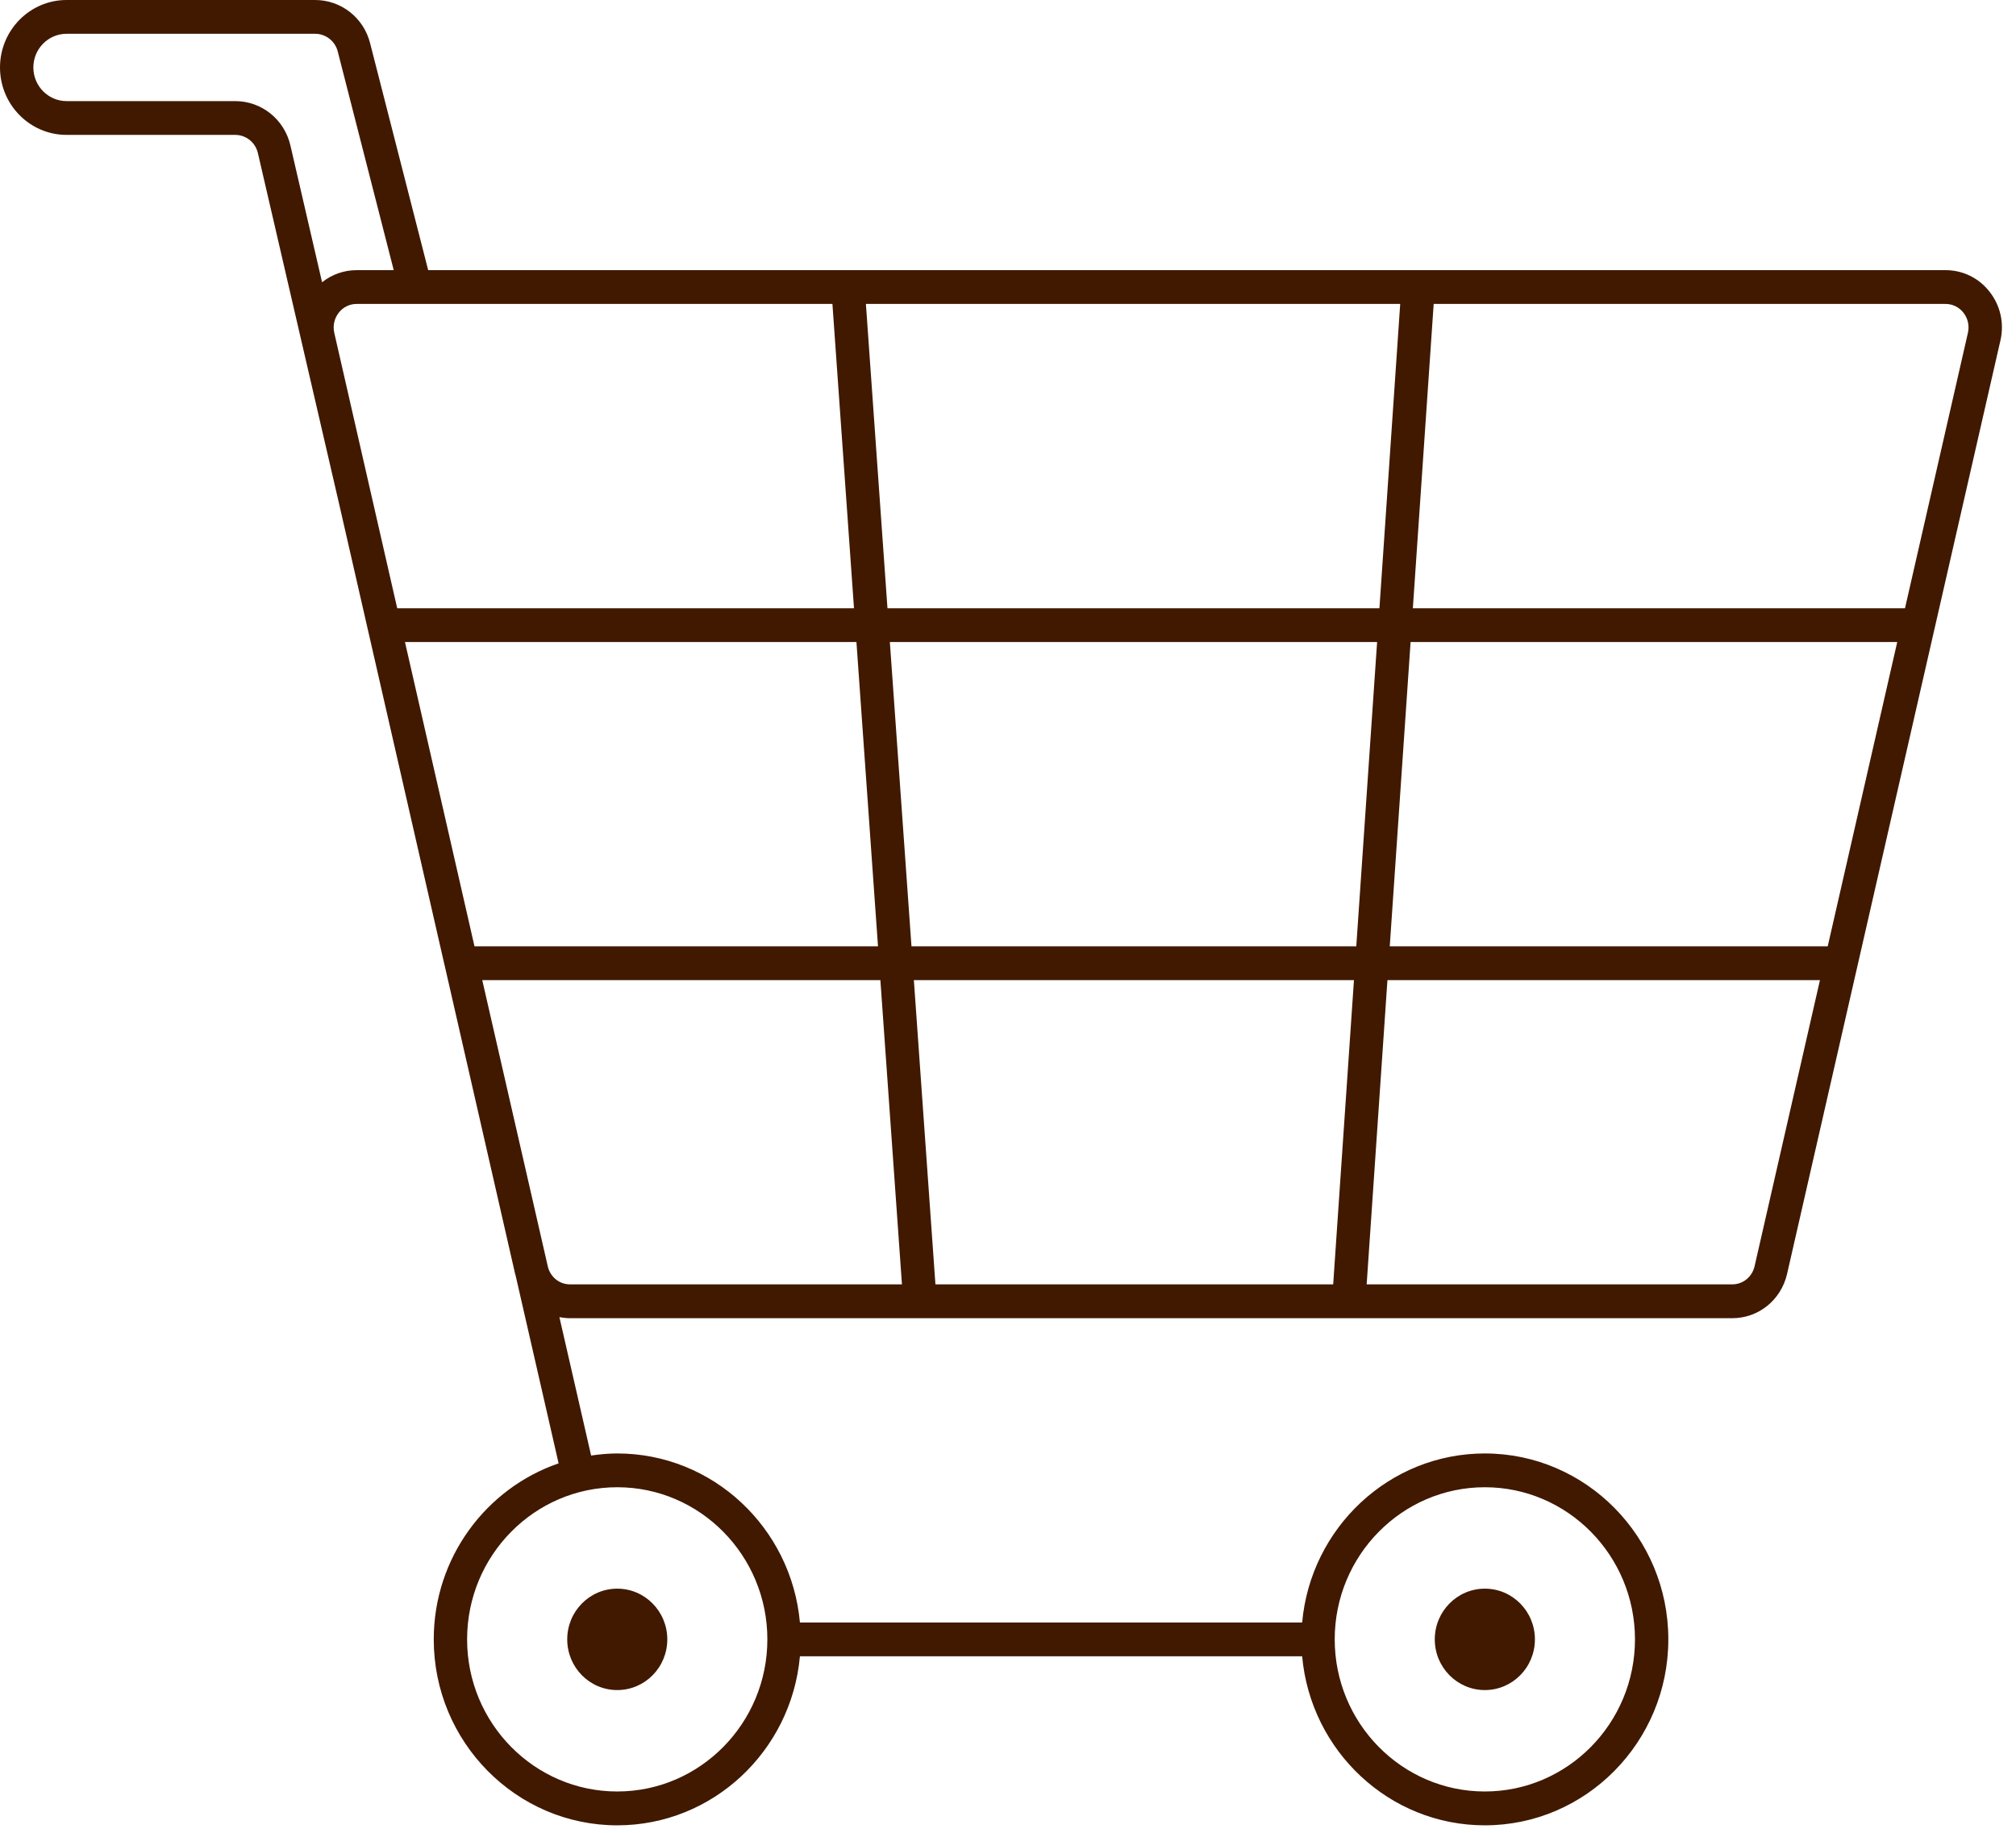 <?xml version="1.0" encoding="UTF-8" standalone="no"?>
<svg width="33px" height="30px" viewBox="0 0 33 30" version="1.1" xmlns="http://www.w3.org/2000/svg" xmlns:xlink="http://www.w3.org/1999/xlink">
    <!-- Generator: Sketch 43.2 (39069) - http://www.bohemiancoding.com/sketch -->
    <title>icon-cart</title>
    <desc>Created with Sketch.</desc>
    <defs></defs>
    <g id="Page-1" stroke="none" stroke-width="1" fill="none" fill-rule="evenodd">
        <g id="Disseny-Home-capçalera-blanca" transform="translate(-282, -1599)" fill="#401900">
            <g id="Group-11" transform="translate(119, 1231)">
                <g id="Group-9">
                    <g id="Group-6" transform="translate(7, 8)">
                        <g id="icon-cart" transform="translate(156, 360)">
                            <path d="M10.104,27.664 C10.556,27.664 10.923,27.293 10.923,26.834 C10.923,26.376 10.556,26.004 10.104,26.004 C9.651,26.004 9.285,26.376 9.285,26.834 C9.285,27.293 9.651,27.664 10.104,27.664" id="Fill-28"></path>
                            <path d="M24.306,27.664 C24.758,27.664 25.125,27.293 25.125,26.834 C25.125,26.376 24.758,26.004 24.306,26.004 C23.853,26.004 23.486,26.376 23.486,26.834 C23.486,27.293 23.853,27.664 24.306,27.664" id="Fill-29"></path>
                            <path d="M32.213,5.448 L31.183,9.956 L23.127,9.956 L23.468,4.975 L31.847,4.975 C31.962,4.975 32.068,5.027 32.14,5.119 C32.213,5.212 32.239,5.332 32.213,5.448 Z M28.721,20.726 C28.681,20.901 28.531,21.023 28.356,21.023 L22.371,21.023 L22.711,16.043 L29.791,16.043 L28.721,20.726 Z M8.969,20.738 L7.894,16.043 L14.411,16.043 L14.764,21.023 L9.329,21.023 C9.158,21.023 9.013,20.906 8.969,20.738 Z M3.849,1.655 L1.09,1.655 C0.79,1.655 0.546,1.408 0.546,1.104 C0.546,0.8 0.79,0.553 1.09,0.553 L5.158,0.553 C5.333,0.553 5.486,0.673 5.529,0.844 L6.445,4.422 L5.837,4.422 C5.629,4.422 5.432,4.493 5.272,4.62 L4.754,2.382 C4.655,1.954 4.283,1.655 3.849,1.655 Z M14.527,9.956 L14.174,4.975 L22.92,4.975 L22.58,9.956 L14.527,9.956 Z M5.545,5.119 C5.616,5.027 5.723,4.975 5.837,4.975 L13.626,4.975 L13.979,9.956 L6.502,9.956 L5.472,5.449 C5.445,5.332 5.472,5.212 5.545,5.119 Z M7.767,15.49 L6.629,10.509 L14.019,10.509 L14.372,15.49 L7.767,15.49 Z M22.163,16.043 L21.823,21.023 L15.312,21.023 L14.959,16.043 L22.163,16.043 Z M23.09,10.509 L31.056,10.509 L29.918,15.49 L22.749,15.49 L23.09,10.509 Z M22.201,15.49 L14.92,15.49 L14.566,10.509 L22.542,10.509 L22.201,15.49 Z M12.561,26.834 C12.561,28.207 11.459,29.324 10.104,29.324 C8.748,29.324 7.646,28.207 7.646,26.834 C7.646,25.461 8.748,24.344 10.104,24.344 C11.459,24.344 12.561,25.461 12.561,26.834 Z M24.305,24.344 C25.66,24.344 26.763,25.461 26.763,26.834 C26.763,28.207 25.66,29.324 24.305,29.324 C22.95,29.324 21.848,28.207 21.848,26.834 C21.848,25.461 22.95,24.344 24.305,24.344 Z M32.567,4.775 C32.392,4.55 32.129,4.422 31.847,4.422 L7.009,4.422 L6.058,0.706 C5.953,0.29 5.583,0 5.158,0 L1.09,0 C0.489,0 0,0.495 0,1.104 C0,1.713 0.489,2.208 1.09,2.208 L3.849,2.208 C4.028,2.208 4.181,2.331 4.222,2.508 L5.55,8.244 L7.275,15.79 L7.281,15.814 L8.432,20.851 C8.434,20.858 8.437,20.865 8.439,20.873 L9.144,23.953 C7.958,24.36 7.1,25.497 7.1,26.834 C7.1,28.512 8.448,29.878 10.104,29.878 C11.668,29.878 12.955,28.66 13.094,27.111 L21.315,27.111 C21.454,28.66 22.741,29.878 24.305,29.878 C25.961,29.878 27.309,28.512 27.309,26.834 C27.309,25.156 25.961,23.791 24.305,23.791 C22.741,23.791 21.454,25.009 21.315,26.558 L13.094,26.558 C12.955,25.009 11.668,23.791 10.104,23.791 C9.958,23.791 9.816,23.805 9.676,23.825 L9.157,21.56 C9.213,21.57 9.27,21.577 9.329,21.577 L28.356,21.577 C28.786,21.577 29.155,21.279 29.253,20.851 L32.745,5.573 C32.81,5.292 32.745,5.001 32.567,4.775 L32.567,4.775 Z" id="Fill-30"></path>
                        </g>
                    </g>
                </g>
            </g>
        </g>
    </g>
</svg>